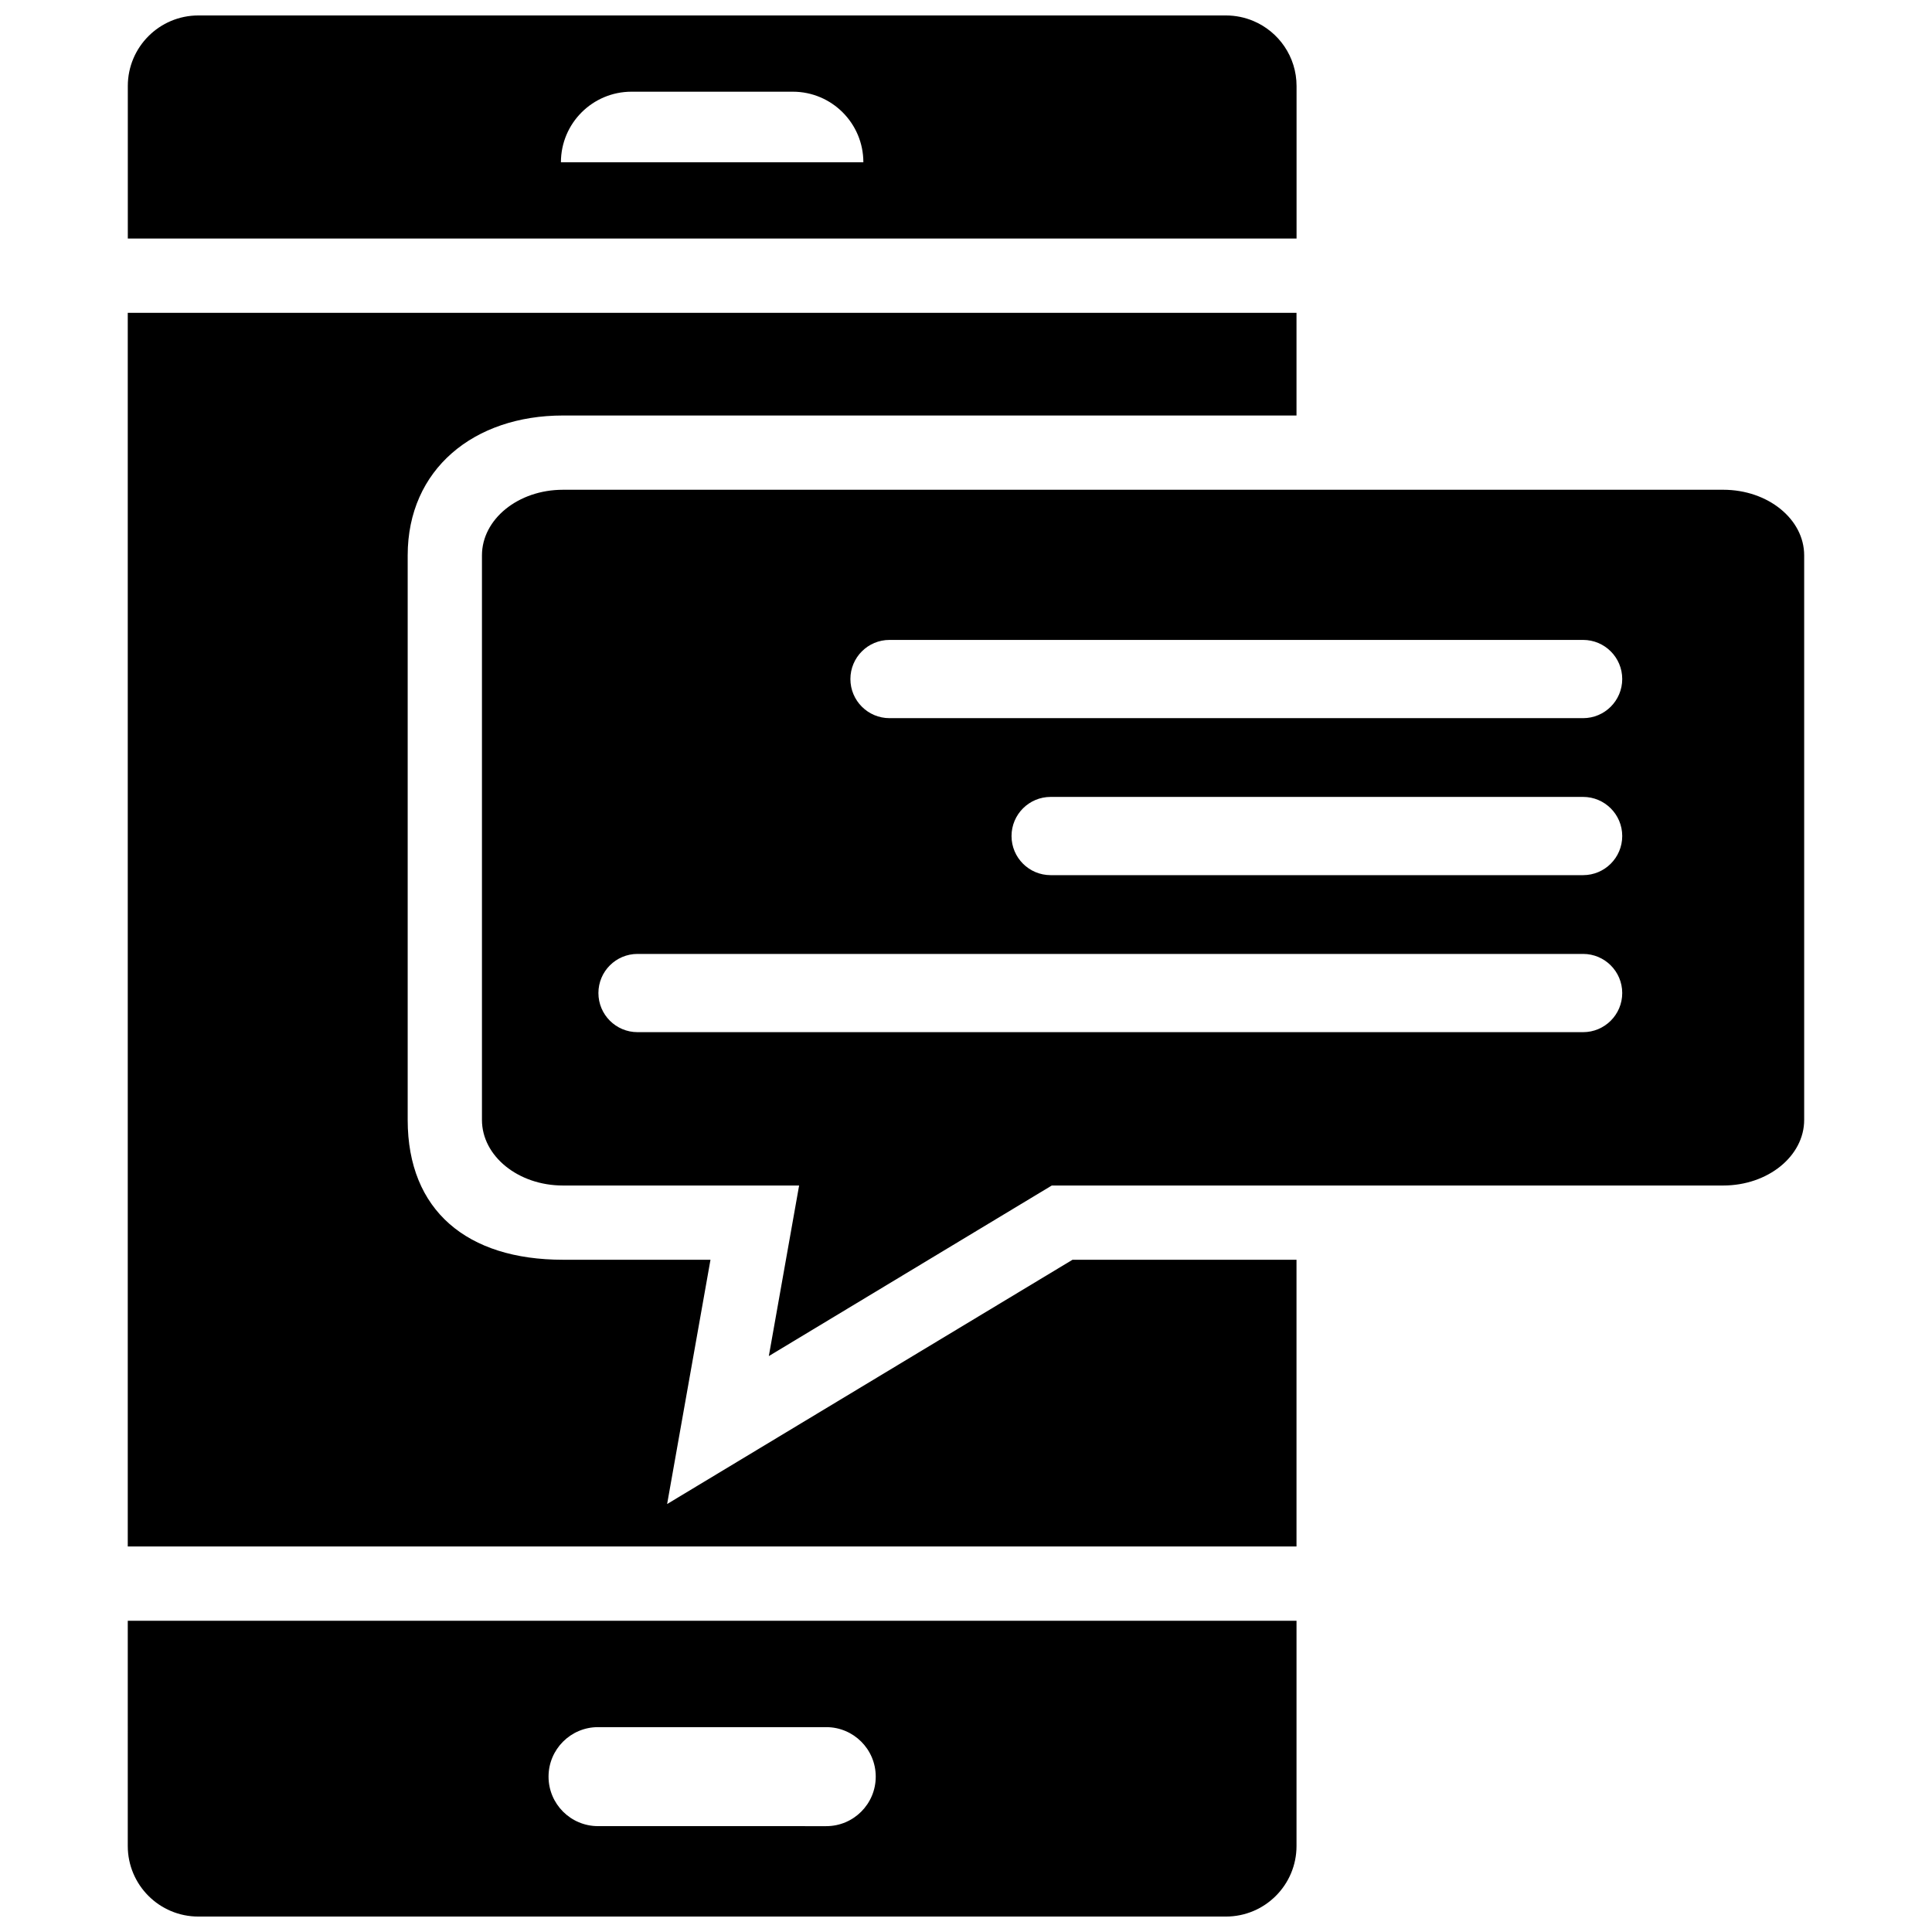 <?xml version="1.0" encoding="UTF-8"?>
<!-- Uploaded to: ICON Repo, www.svgrepo.com, Generator: ICON Repo Mixer Tools -->
<svg width="800px" height="800px" version="1.1" viewBox="144 144 512 512" xmlns="http://www.w3.org/2000/svg">
 <defs>
  <clipPath id="a">
   <path d="m177 148.09h446v503.81h-446z"/>
  </clipPath>
 </defs>
 <g clip-path="url(#a)">
  <path d="m177.86 633.2c0 10.332 8.375 18.707 18.703 18.707h272.32c10.332 0 18.707-8.375 18.707-18.707v-59.684h-309.73zm124.63-31.492h60.469c7.246 0 13.121 5.875 13.121 13.121 0 7.246-5.875 13.121-13.121 13.121l-60.469-0.004c-7.246 0-13.121-5.875-13.121-13.121 0-7.242 5.875-13.117 13.121-13.117zm185.11-434.91c0-7.769-4.731-14.426-11.473-17.25-2.227-0.934-4.672-1.453-7.234-1.453h-272.32c-10.328 0-18.703 8.375-18.703 18.703v40.414h309.73zm-194.95 20.215c0-10.34 8.383-18.711 18.711-18.711h42.734c10.332 0 18.703 8.375 18.703 18.711zm135.57 290.84h59.367v75.984h-309.73v-326.94h309.73v27.215h-194.41c-23.547 0-41.137 14.203-41.137 37.074v149.59c0 24.086 15.805 37.07 41.137 37.07h39.109l-11.492 64.738zm172.45-204.06h-307.49c-11.848 0-21.457 7.789-21.457 17.398v149.59c0 9.602 9.609 17.391 21.457 17.391h62.594l-8.027 45.203 74.992-45.203h177.93c11.848 0 21.457-7.789 21.457-17.391v-149.6c0.004-9.602-9.602-17.391-21.453-17.391zm-37.137 143.74h-250.58c-5.727 0-10.367-4.644-10.367-10.367 0-5.727 4.641-10.367 10.367-10.367h250.58c5.727 0 10.375 4.641 10.375 10.367 0 5.723-4.644 10.367-10.375 10.367zm0-41.609h-141.1c-5.727 0-10.367-4.641-10.367-10.367 0-5.723 4.641-10.367 10.367-10.367h141.1c5.727 0 10.375 4.641 10.375 10.367 0 5.727-4.644 10.367-10.375 10.367zm0-41.605h-183.8c-5.723 0-10.367-4.641-10.367-10.367 0-5.727 4.641-10.367 10.367-10.367h183.8c5.727 0 10.375 4.641 10.375 10.367-0.004 5.727-4.648 10.367-10.379 10.367z"/>
 </g>
</svg>